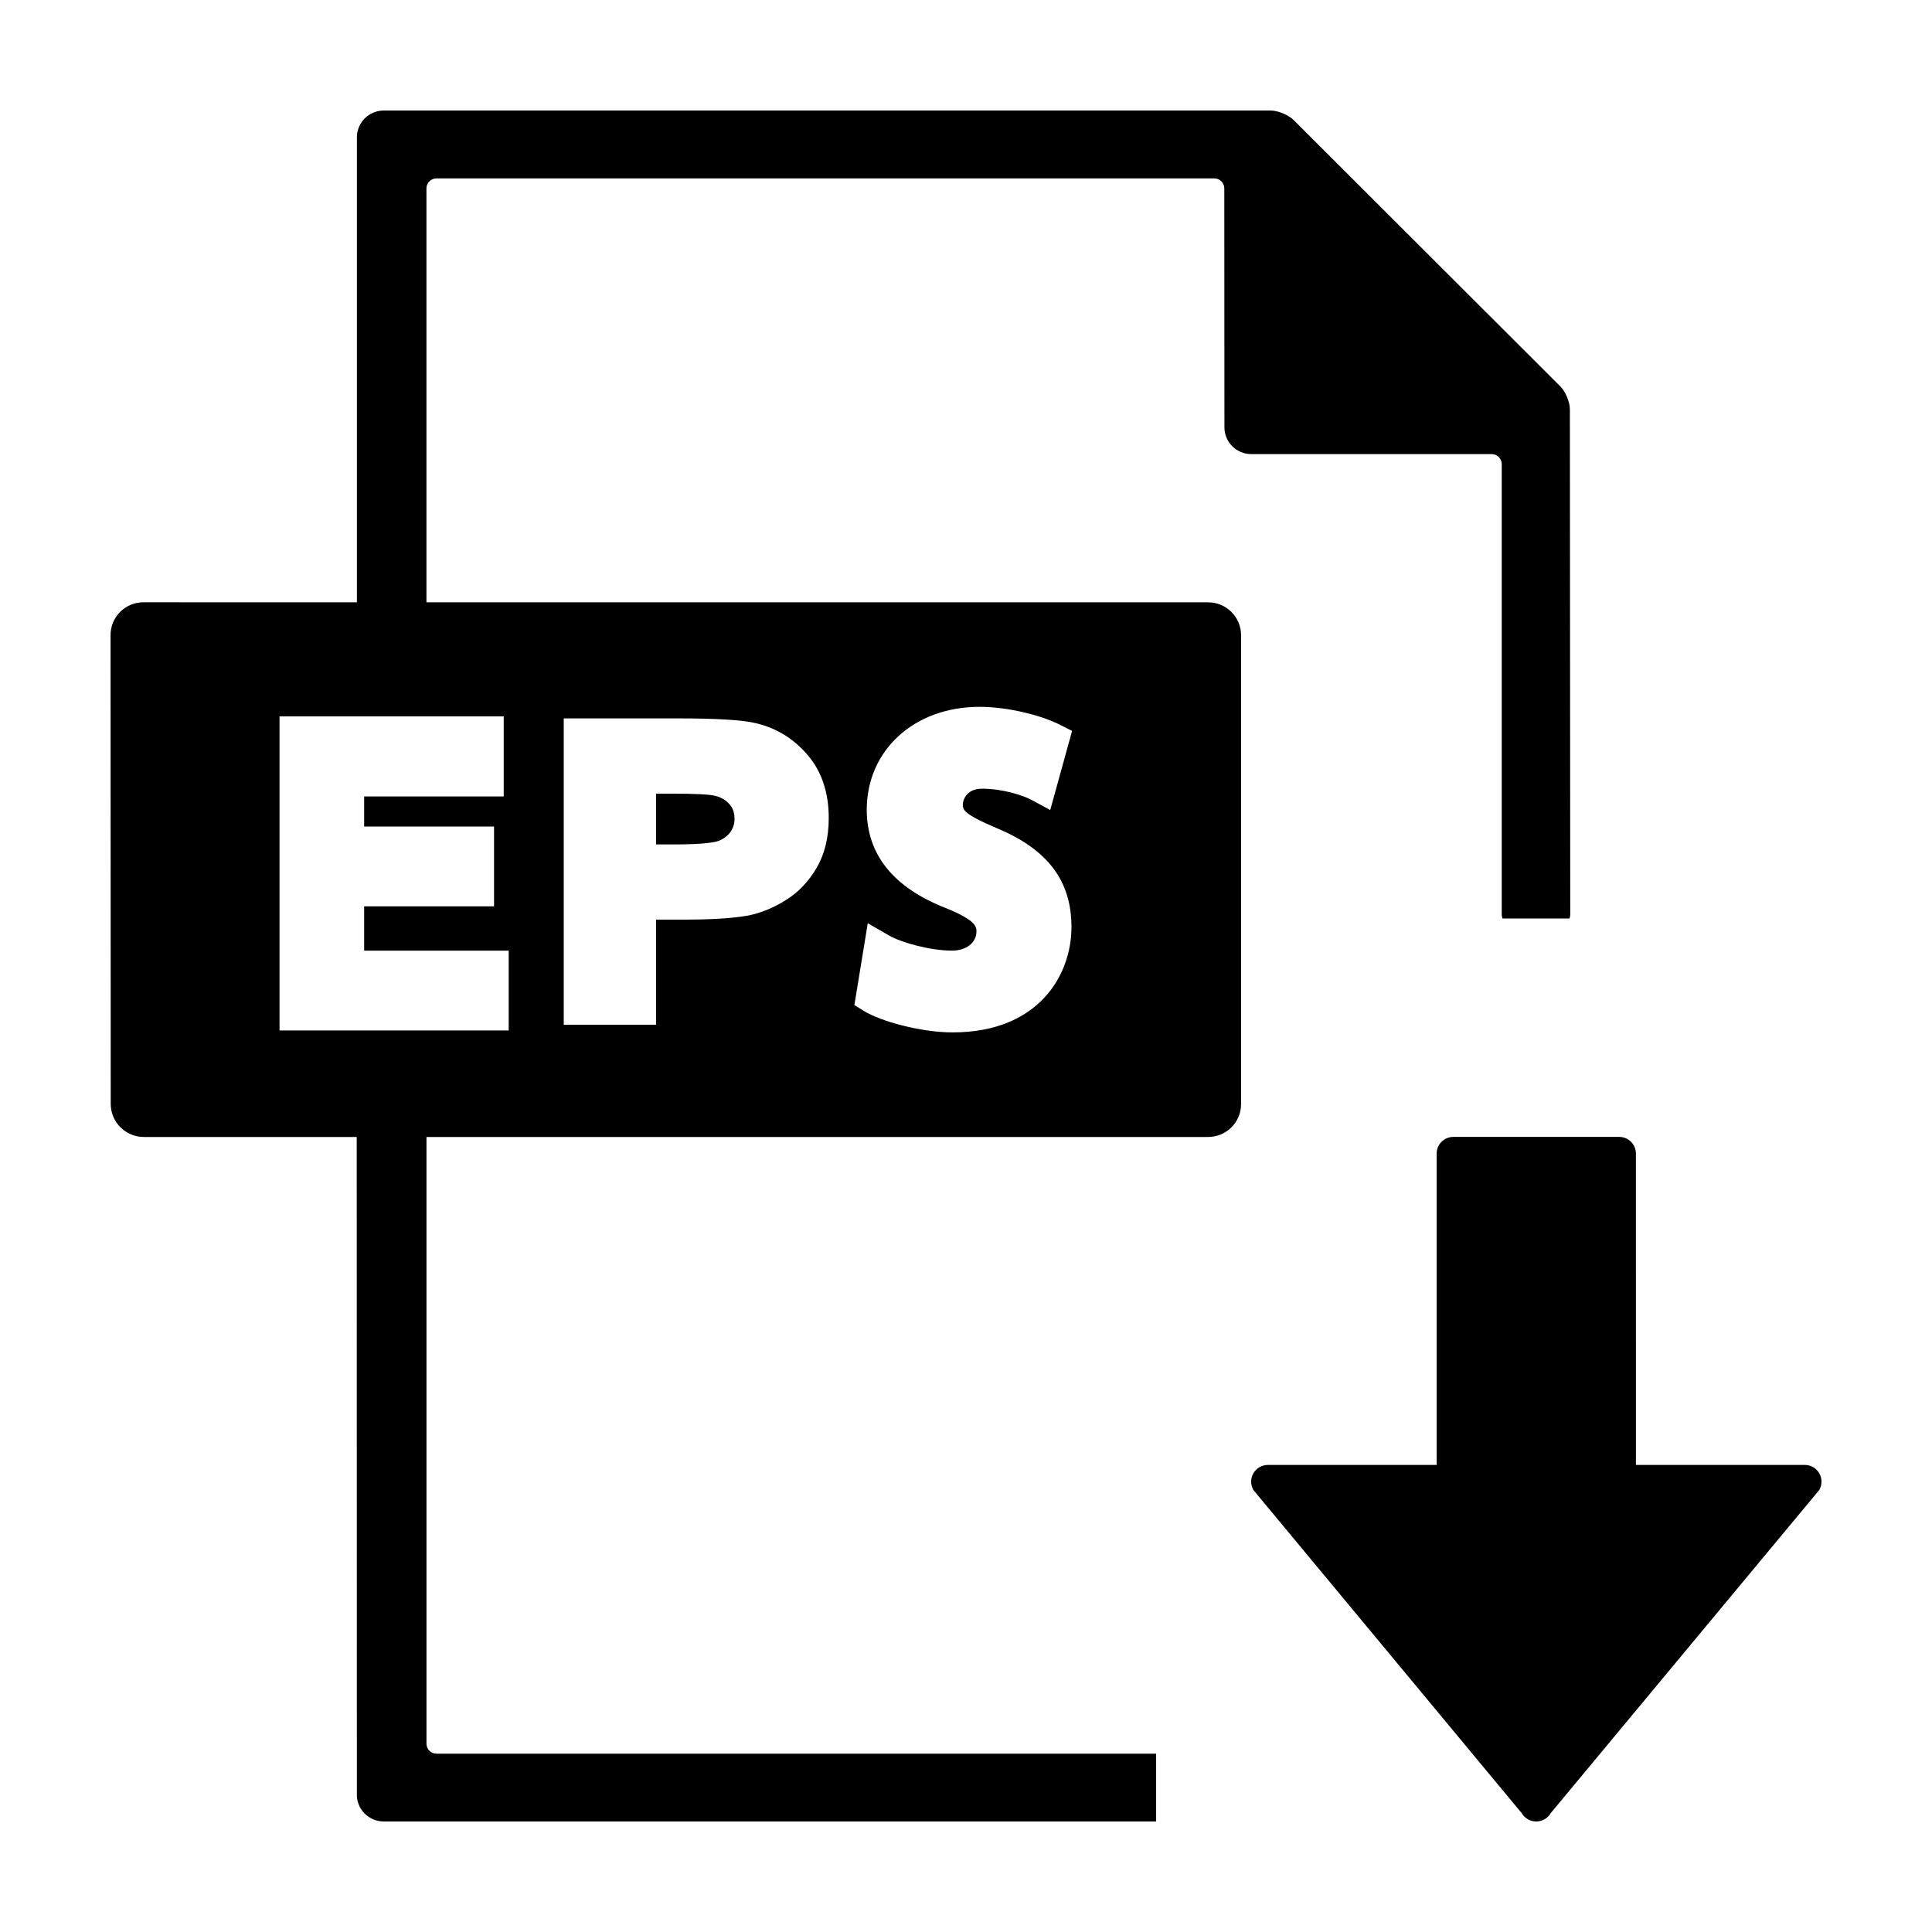 <?xml version="1.0" encoding="UTF-8"?>
<!-- Uploaded to: SVG Repo, www.svgrepo.com, Generator: SVG Repo Mixer Tools -->
<svg fill="#000000" width="800px" height="800px" version="1.1" viewBox="144 144 512 512" xmlns="http://www.w3.org/2000/svg">
 <g>
  <path d="m182.16 445.31h56.375l0.039 174.25c-0.039 3.945 3.168 7.152 7.152 7.152h204.66v-17.965h-190.71c-1.457 0-2.656-1.18-2.656-2.656v-160.78h207.12c4.82 0 8.762-3.859 8.762-8.746v-124.18c0-4.898-3.941-8.766-8.762-8.766l-207.13-0.004v-109.68c0-1.477 1.199-2.656 2.656-2.656h206.13c1.477 0 2.656 1.18 2.656 2.656l0.035 63.227c-0.035 3.984 3.16 7.18 7.125 7.18h63.707c1.477 0 2.656 1.199 2.656 2.676v119.37c0 0.367 0.109 0.684 0.207 1.02h17.746c0.105-0.332 0.203-0.648 0.203-1.02l-0.098-133.84c0.02-1.977-1.125-4.727-2.508-6.125l-70.699-70.609c-1.402-1.379-4.152-2.527-6.121-2.527h-234.97c-3.984 0-7.195 3.215-7.152 7.18v123.15l-56.578-0.004c-4.836 0-8.727 3.875-8.711 8.766l0.047 124.18c0.031 4.898 3.973 8.754 8.824 8.754zm212.4-60.695c-13.84-5.441-20.859-14.184-20.859-26.023 0-15.77 12.566-27.27 29.855-27.27 7.883 0 16.68 2.383 21.305 4.727l3.254 1.652-5.793 20.965-4.938-2.676c-2.133-1.152-7.582-2.977-13.133-2.977-4.137 0-5.09 3.055-5.09 4.144 0 1.379 0 2.5 8.996 6.316 13.504 5.629 19.793 13.957 19.793 26.203 0 12.66-8.625 27.918-31.523 27.918-8.469 0-19.18-2.988-23.484-5.684l-2.523-1.551 3.547-21.695 5.602 3.234c3.293 1.906 10.984 4.027 16.75 4.027 3.785 0 6.449-2.156 6.449-5.055 0.008-1.176 0.008-2.949-8.207-6.258zm-101.17-50.234h30.324c10.41 0 17.125 0.43 20.539 1.258 5.492 1.27 10.141 4.152 13.828 8.504 3.691 4.336 5.543 9.945 5.543 16.617 0 5.144-1.062 9.566-3.195 13.203-2.102 3.594-4.836 6.516-8.16 8.559-3.223 2.051-6.551 3.391-9.941 4.098-4.246 0.766-10.105 1.098-17.824 1.098h-6.641v27.855h-24.469v-81.191zm-75.312-0.531h59.414v21.211h-36.988v7.977h34.422v21.156h-34.422v11.738h38.301v21.145h-60.727z"/>
  <path d="m334.26 366.91c1.414-0.52 2.457-1.305 3.238-2.309 0.746-1.031 1.16-2.203 1.16-3.606 0-1.762-0.543-3.059-1.562-4.117-1.117-1.152-2.535-1.84-4.324-2.125-1.164-0.195-4.07-0.43-11.055-0.43h-3.859v13.461h4.918c8.035-0.004 10.707-0.629 11.484-0.875z"/>
  <path d="m622.3 532.22h-44.762l-0.004-82.5c0-2.449-1.977-4.43-4.43-4.43h-43.949c-2.453 0-4.43 1.98-4.43 4.43v82.5h-44.723c-1.586 0-3.043 0.848-3.84 2.211-0.789 1.359-0.789 3.023-0.02 4.41l71.121 85.656c0.793 1.371 2.269 2.215 3.852 2.215 1.586 0 3.062-0.848 3.84-2.211l71.184-85.656c0.77-1.367 0.77-3.047-0.02-4.41-0.793-1.367-2.254-2.215-3.82-2.215z"/>
 </g>
</svg>